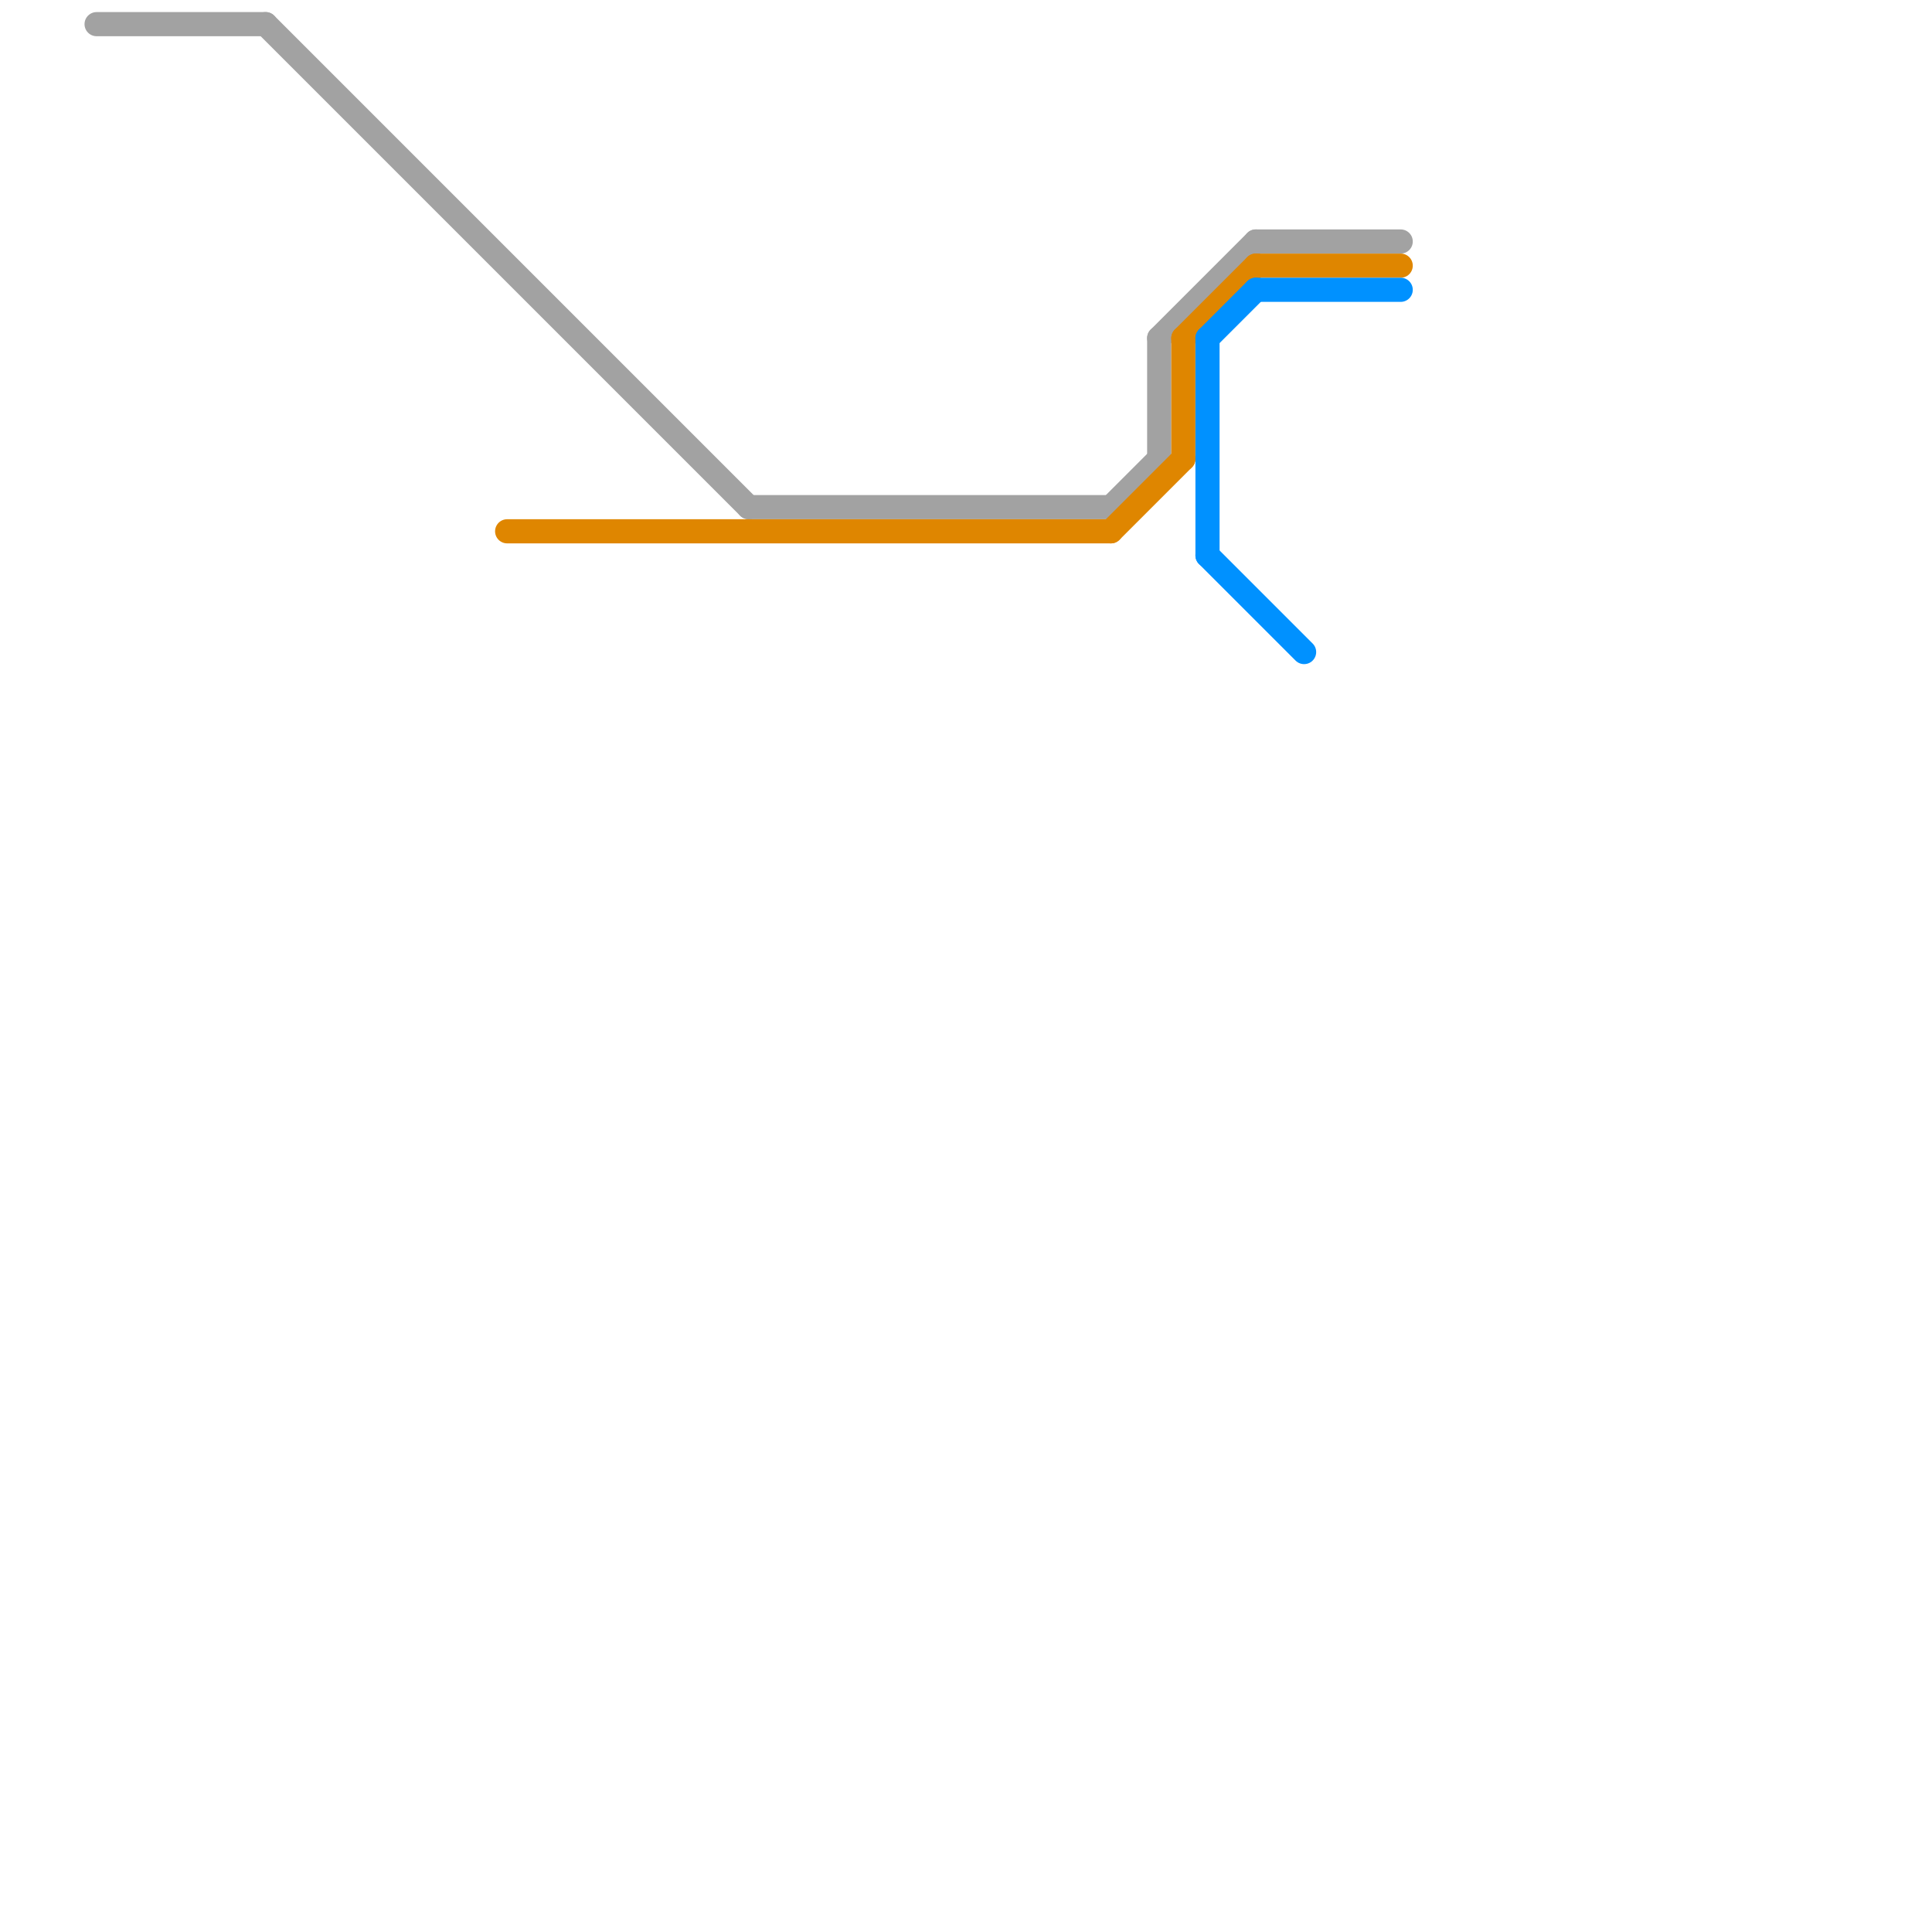 
<svg version="1.1" xmlns="http://www.w3.org/2000/svg" viewBox="0 0 80 80">
<style>text { font: 1px Helvetica; font-weight: 600; white-space: pre; dominant-baseline: central; } line { stroke-width: 1; fill: none; stroke-linecap: round; stroke-linejoin: round; } .c0 { stroke: #a2a2a2 } .c1 { stroke: #df8600 } .c2 { stroke: #0091ff }</style><defs><g id="wm-xf"><circle r="1.2" fill="#000"/><circle r="0.9" fill="#fff"/><circle r="0.6" fill="#000"/><circle r="0.3" fill="#fff"/></g><g id="wm"><circle r="0.6" fill="#000"/><circle r="0.3" fill="#fff"/></g></defs><line class="c0" x1="52" y1="10" x2="58" y2="10"/><line class="c0" x1="4" y1="1" x2="11" y2="1"/><line class="c0" x1="46" y1="21" x2="48" y2="19"/><line class="c0" x1="31" y1="21" x2="46" y2="21"/><line class="c0" x1="48" y1="14" x2="52" y2="10"/><line class="c0" x1="11" y1="1" x2="31" y2="21"/><line class="c0" x1="48" y1="14" x2="48" y2="19"/><line class="c1" x1="49" y1="14" x2="52" y2="11"/><line class="c1" x1="21" y1="22" x2="46" y2="22"/><line class="c1" x1="49" y1="14" x2="49" y2="19"/><line class="c1" x1="52" y1="11" x2="58" y2="11"/><line class="c1" x1="46" y1="22" x2="49" y2="19"/><line class="c2" x1="50" y1="14" x2="52" y2="12"/><line class="c2" x1="50" y1="14" x2="50" y2="23"/><line class="c2" x1="52" y1="12" x2="58" y2="12"/><line class="c2" x1="50" y1="23" x2="54" y2="27"/>
</svg>
